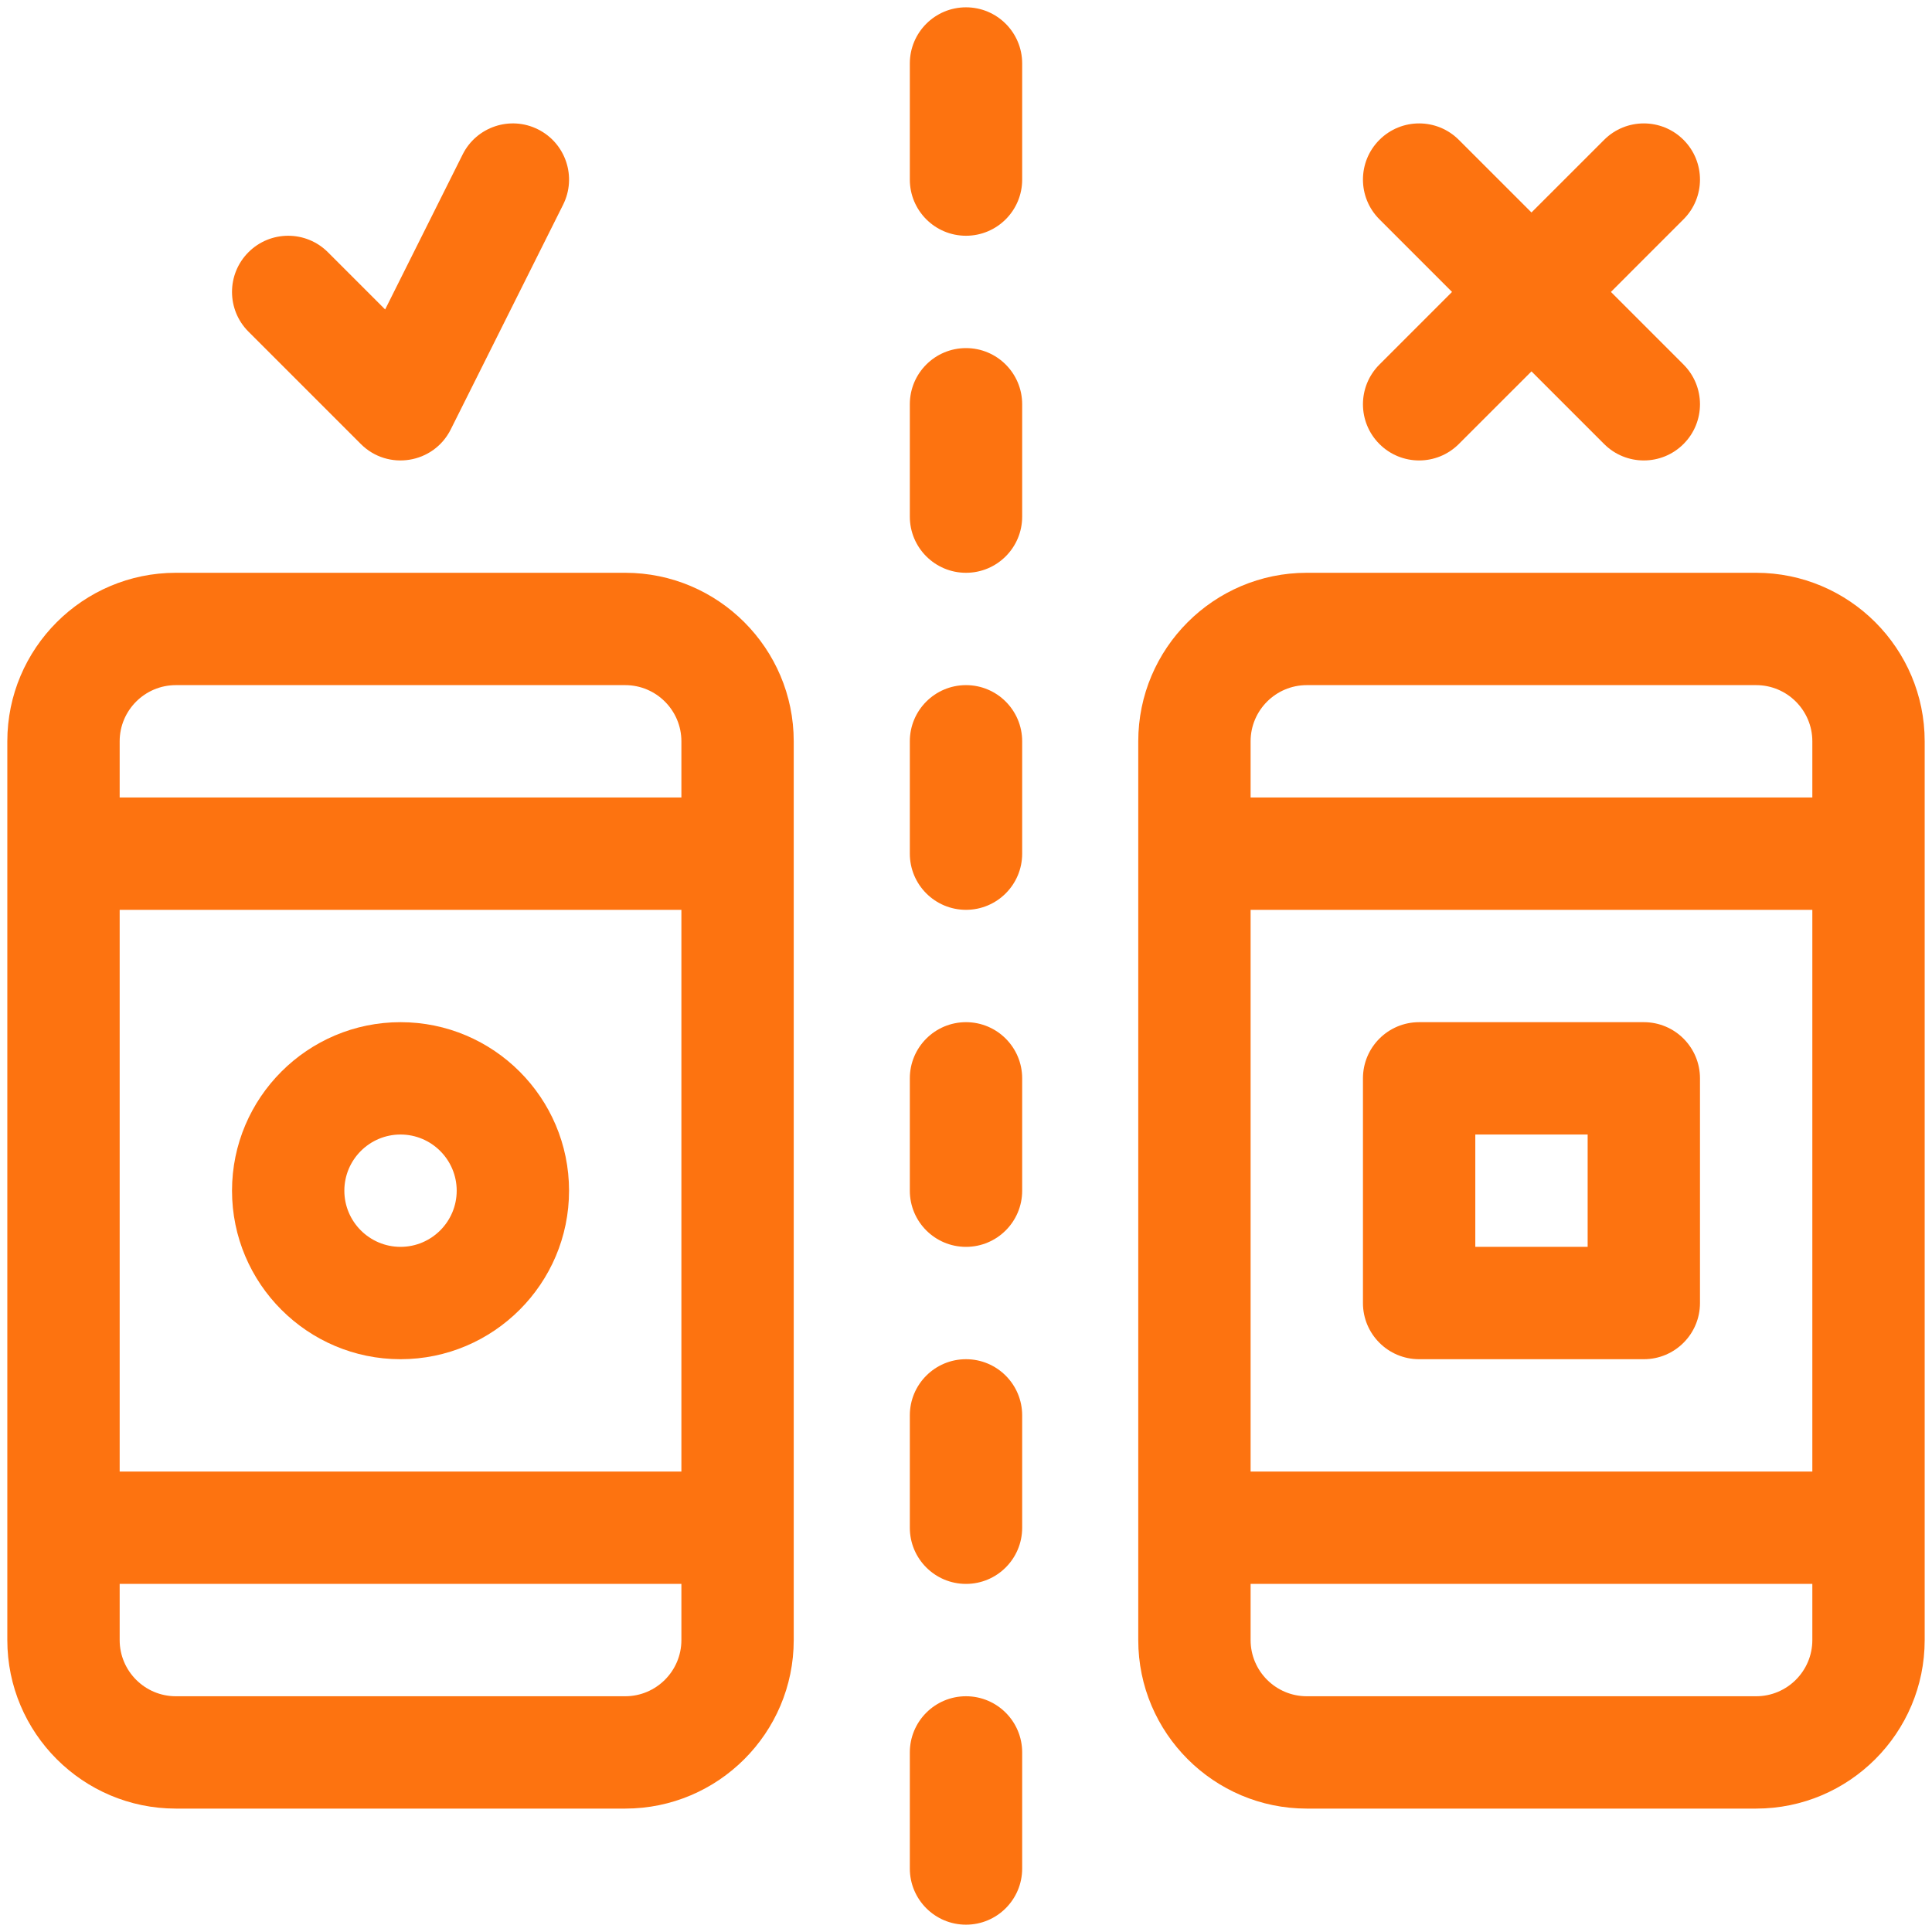 <svg xmlns="http://www.w3.org/2000/svg" width="132" height="132" viewBox="0 0 132 132" fill="none"><g clip-path="url(#clip0_496_32)"><path d="M12.014 123.568H42.717C49.065 123.568 54.23 118.403 54.23 112.055V50.648C54.23 44.3 49.065 39.135 42.717 39.135H12.014C5.665 39.135 0.5 44.3 0.5 50.648V112.055C0.5 118.403 5.665 123.568 12.014 123.568ZM8.176 50.648C8.176 48.533 9.898 46.81 12.014 46.81H42.717C44.833 46.81 46.555 48.533 46.555 50.648V54.486H8.176V50.648ZM8.176 62.162H46.555V100.541H8.176V62.162ZM8.176 108.217H46.555V112.055C46.555 114.171 44.833 115.893 42.717 115.893H12.014C9.898 115.893 8.176 114.171 8.176 112.055V108.217Z" fill="#FD7310"></path><path d="M119.986 39.135H89.283C82.935 39.135 77.769 44.3 77.769 50.648V112.055C77.769 118.403 82.935 123.568 89.283 123.568H119.986C126.335 123.568 131.5 118.403 131.5 112.055V50.648C131.5 44.3 126.335 39.135 119.986 39.135ZM123.824 112.055C123.824 114.171 122.102 115.893 119.986 115.893H89.283C87.167 115.893 85.445 114.171 85.445 112.055V108.217H123.824V112.055ZM123.824 100.541H85.445V62.162H123.824V100.541ZM123.824 54.486H85.445V50.648C85.445 48.533 87.167 46.81 89.283 46.81H119.986C122.102 46.81 123.824 48.533 123.824 50.648V54.486Z" fill="#FD7310"></path><path d="M27.365 69.838C21.017 69.838 15.852 75.003 15.852 81.352C15.852 87.7 21.017 92.865 27.365 92.865C33.714 92.865 38.879 87.7 38.879 81.352C38.879 75.003 33.714 69.838 27.365 69.838ZM27.365 85.189C25.249 85.189 23.527 83.467 23.527 81.352C23.527 79.236 25.249 77.514 27.365 77.514C29.481 77.514 31.203 79.236 31.203 81.352C31.203 83.467 29.481 85.189 27.365 85.189Z" fill="#FD7310"></path><path d="M96.959 92.865H112.311C114.43 92.865 116.148 91.147 116.148 89.027V73.676C116.148 71.556 114.43 69.838 112.311 69.838H96.959C94.839 69.838 93.121 71.556 93.121 73.676V89.027C93.121 91.147 94.839 92.865 96.959 92.865ZM100.797 77.514H108.473V85.189H100.797V77.514Z" fill="#FD7310"></path><path d="M62.162 58.324C62.162 60.444 63.88 62.162 66 62.162C68.12 62.162 69.838 60.444 69.838 58.324V50.648C69.838 48.529 68.12 46.81 66 46.81C63.88 46.81 62.162 48.529 62.162 50.648V58.324Z" fill="#FD7310"></path><path d="M62.162 35.297C62.162 37.417 63.88 39.135 66 39.135C68.12 39.135 69.838 37.417 69.838 35.297V27.621C69.838 25.501 68.12 23.783 66 23.783C63.88 23.783 62.162 25.501 62.162 27.621V35.297Z" fill="#FD7310"></path><path d="M66 16.107C68.12 16.107 69.838 14.389 69.838 12.27V4.338C69.838 2.218 68.12 0.5 66 0.5C63.88 0.5 62.162 2.218 62.162 4.338V12.27C62.162 14.389 63.88 16.107 66 16.107Z" fill="#FD7310"></path><path d="M62.162 127.662C62.162 129.782 63.88 131.5 66 131.5C68.12 131.5 69.838 129.782 69.838 127.662V119.73C69.838 117.611 68.12 115.893 66 115.893C63.88 115.893 62.162 117.611 62.162 119.73V127.662Z" fill="#FD7310"></path><path d="M62.162 104.379C62.162 106.499 63.88 108.217 66 108.217C68.12 108.217 69.838 106.499 69.838 104.379V96.703C69.838 94.583 68.12 92.865 66 92.865C63.88 92.865 62.162 94.583 62.162 96.703V104.379Z" fill="#FD7310"></path><path d="M62.162 81.352C62.162 83.471 63.88 85.189 66 85.189C68.12 85.189 69.838 83.471 69.838 81.352V73.676C69.838 71.556 68.12 69.838 66 69.838C63.88 69.838 62.162 71.556 62.162 73.676V81.352Z" fill="#FD7310"></path><path d="M31.609 10.554L26.314 21.143L22.403 17.232C20.905 15.733 18.474 15.733 16.976 17.232C15.477 18.731 15.477 21.161 16.976 22.659L24.652 30.335C26.499 32.183 29.624 31.685 30.797 29.338L38.473 13.987C39.422 12.091 38.653 9.785 36.757 8.838C34.862 7.889 32.556 8.658 31.609 10.554Z" fill="#FD7310"></path><path d="M115.024 9.556C113.526 8.057 111.095 8.057 109.597 9.556L104.635 14.517L99.672 9.556C98.174 8.057 95.744 8.057 94.246 9.556C92.746 11.054 92.746 13.484 94.246 14.983L99.207 19.945L94.246 24.908C92.746 26.407 92.746 28.836 94.246 30.335C95.744 31.834 98.173 31.834 99.672 30.335L104.635 25.373L109.597 30.335C111.095 31.834 113.526 31.834 115.024 30.335C116.523 28.836 116.523 26.407 115.024 24.908L110.063 19.945L115.024 14.983C116.523 13.485 116.523 11.054 115.024 9.556Z" fill="#FD7310"></path></g><defs><clipPath id="clip0_496_32"><rect width="131" height="131" fill="white" transform="translate(0.5 0.5)"></rect></clipPath></defs></svg>